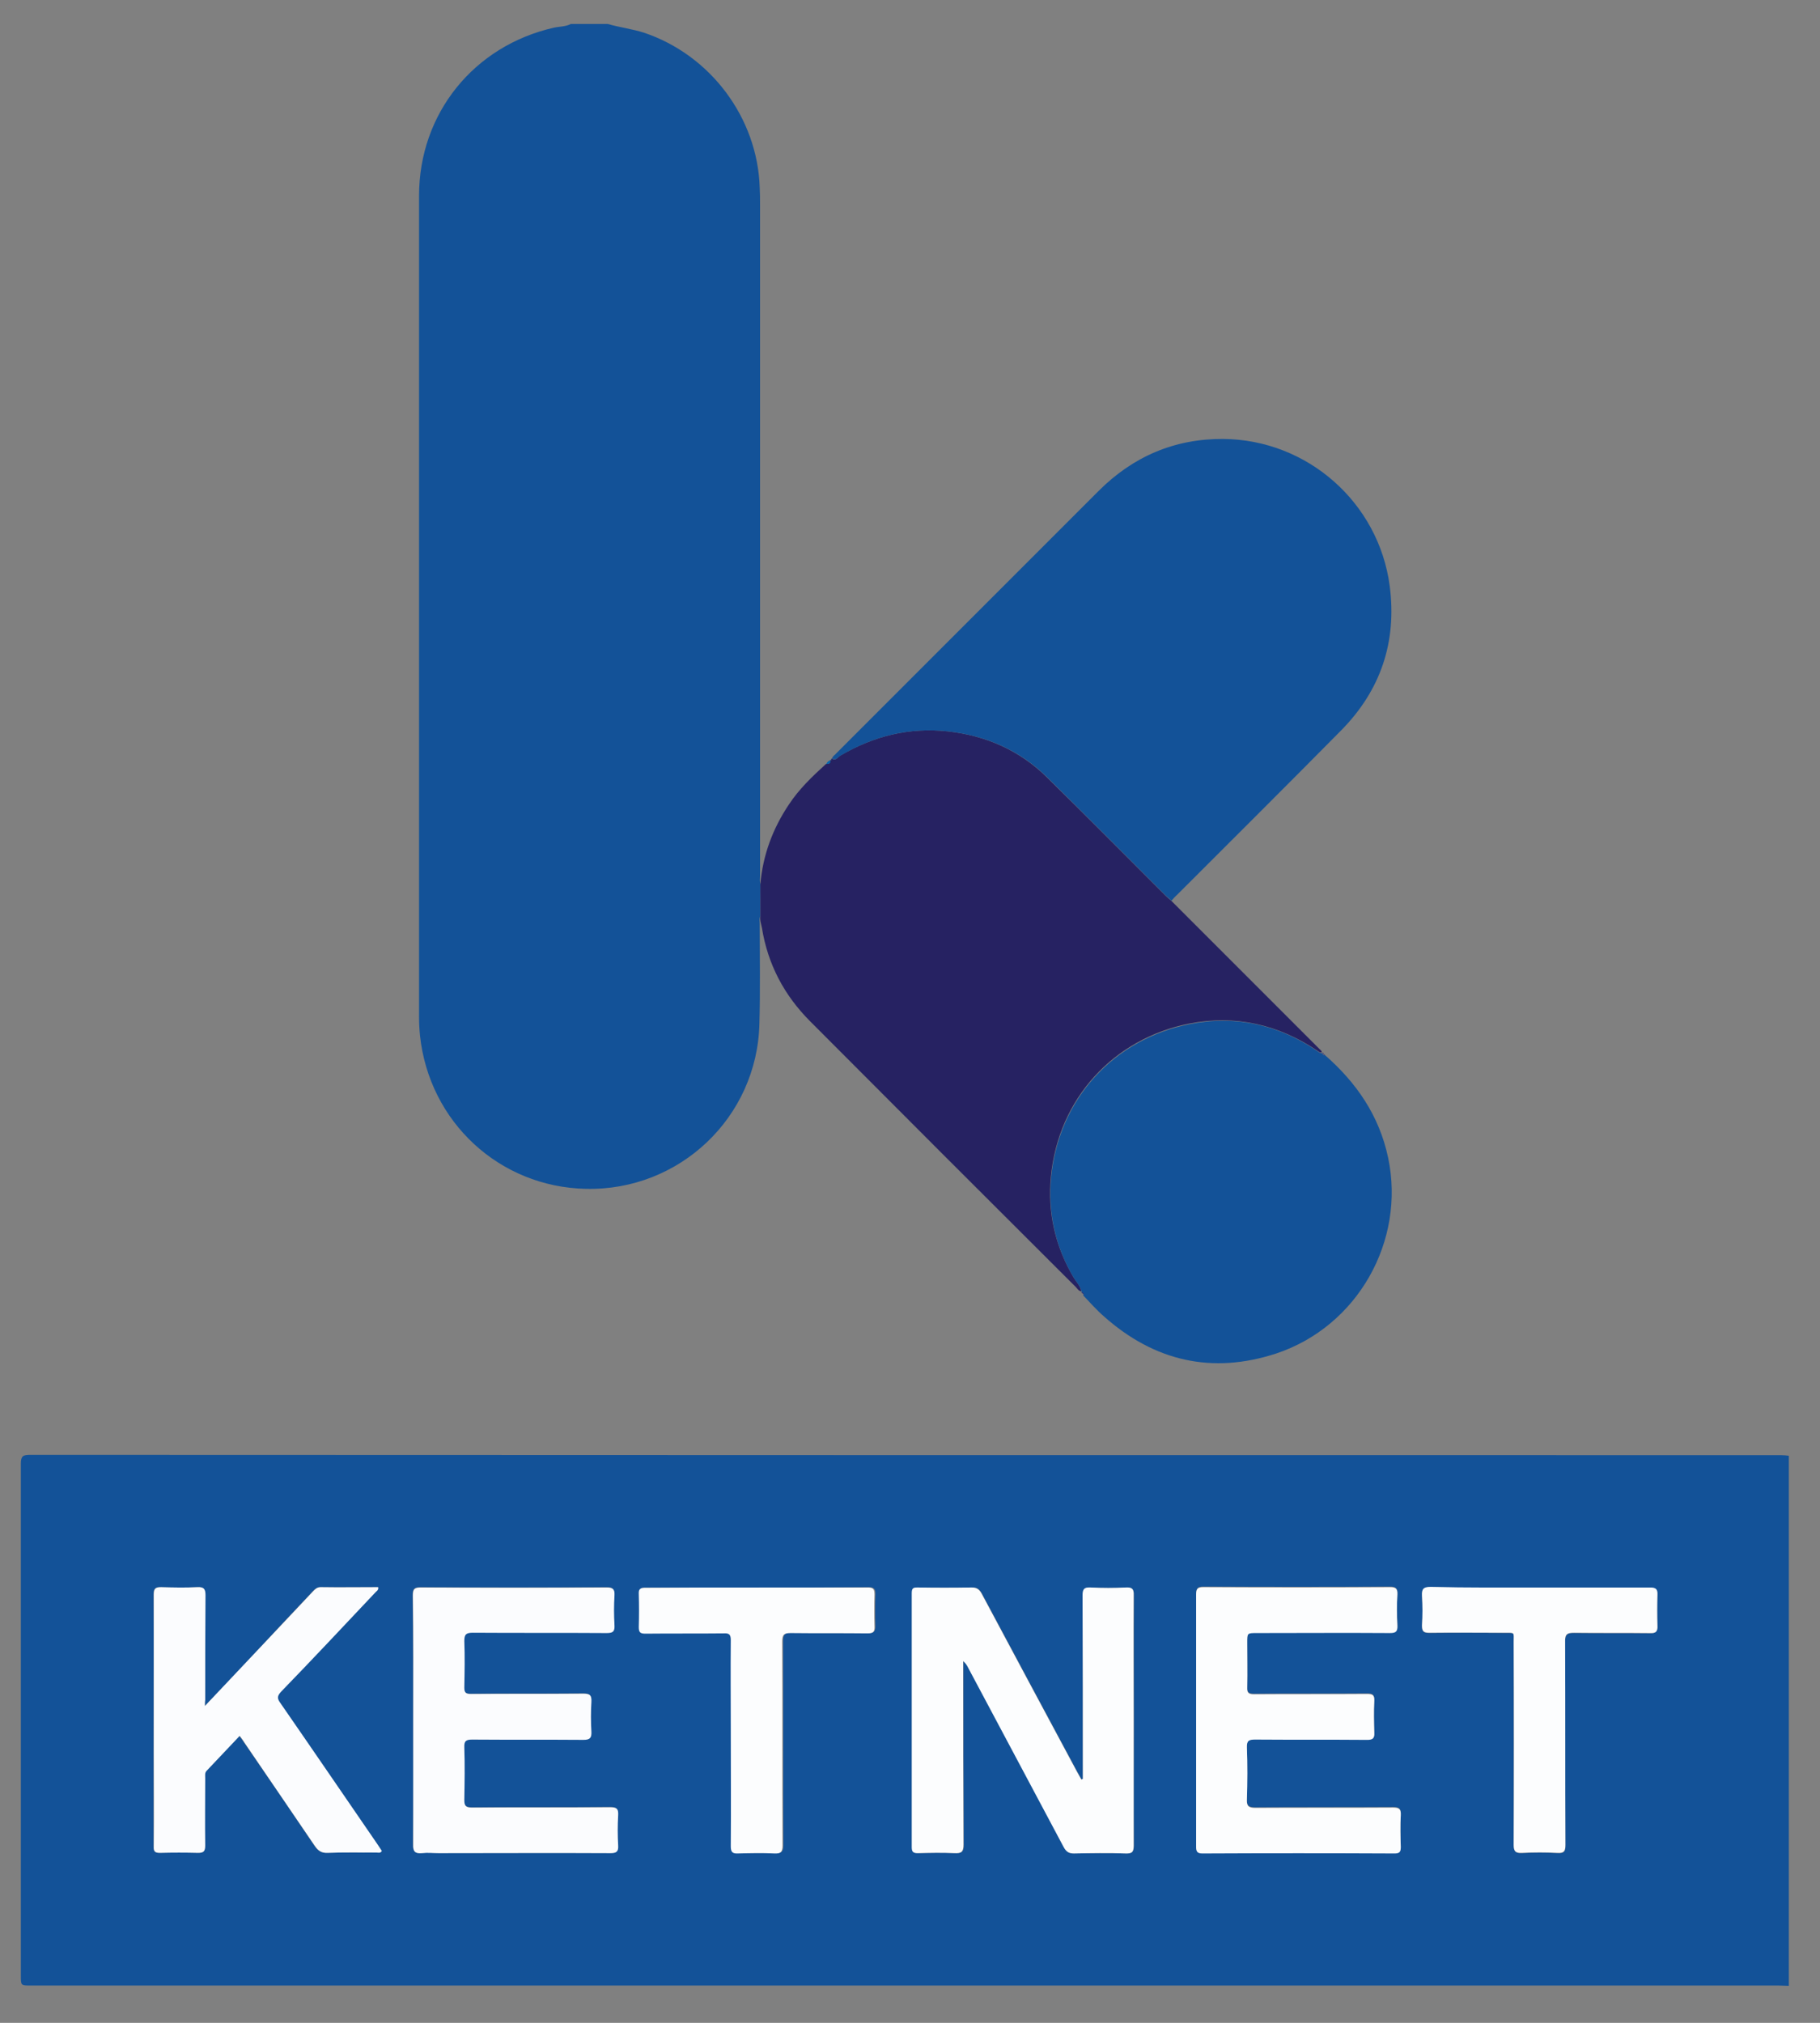 <svg width="81" height="90" viewBox="0 0 81 90" fill="none" xmlns="http://www.w3.org/2000/svg">
<rect x="0" y="0" width="81" height="90" fill="#808080" stroke="none"/>
<g clip-path="url(#clip0_5716_9581)">
<path d="M79.613 88.354C79.462 88.354 79.312 88.34 79.161 88.34C53.234 88.34 27.307 88.34 1.366 88.34C0.928 88.34 0.928 88.34 0.928 87.902C0.928 80.314 0.928 72.713 0.928 65.125C0.928 64.782 1.024 64.728 1.339 64.728C27.307 64.741 53.289 64.741 79.257 64.741C79.38 64.741 79.49 64.755 79.613 64.769C79.613 72.617 79.613 80.492 79.613 88.354ZM48.194 79.15C48.18 79.163 48.153 79.163 48.139 79.177C48.07 79.054 48.002 78.931 47.933 78.807C46.523 76.178 45.112 73.548 43.701 70.905C43.592 70.699 43.482 70.617 43.249 70.631C42.455 70.644 41.66 70.644 40.852 70.631C40.661 70.631 40.592 70.672 40.592 70.877C40.592 74.644 40.592 78.424 40.592 82.19C40.592 82.382 40.647 82.451 40.852 82.451C41.4 82.437 41.948 82.423 42.496 82.451C42.797 82.464 42.907 82.396 42.893 82.067C42.88 79.451 42.88 76.849 42.88 74.233C42.88 74.123 42.88 74.014 42.88 73.904C43.003 74 43.057 74.109 43.112 74.219C44.537 76.876 45.947 79.533 47.358 82.19C47.468 82.382 47.577 82.478 47.81 82.464C48.577 82.451 49.344 82.437 50.111 82.464C50.412 82.478 50.467 82.368 50.467 82.094C50.453 80.273 50.467 78.438 50.467 76.616C50.467 74.74 50.467 72.863 50.467 70.973C50.467 70.699 50.385 70.617 50.125 70.631C49.604 70.658 49.07 70.658 48.55 70.631C48.262 70.617 48.194 70.699 48.194 70.987C48.194 73.699 48.194 76.424 48.194 79.15ZM18.39 76.52C18.39 78.369 18.404 80.218 18.377 82.053C18.377 82.382 18.473 82.478 18.774 82.437C19.007 82.409 19.253 82.437 19.5 82.437C22.061 82.437 24.609 82.437 27.17 82.437C27.416 82.437 27.512 82.382 27.498 82.108C27.471 81.656 27.471 81.191 27.498 80.739C27.512 80.465 27.43 80.396 27.156 80.396C25.102 80.41 23.047 80.396 20.993 80.41C20.719 80.41 20.65 80.328 20.65 80.067C20.664 79.287 20.678 78.52 20.65 77.739C20.637 77.451 20.719 77.383 21.006 77.383C22.65 77.397 24.307 77.383 25.951 77.397C26.252 77.397 26.321 77.314 26.307 77.027C26.28 76.588 26.28 76.15 26.307 75.712C26.321 75.438 26.266 75.342 25.965 75.342C24.294 75.356 22.623 75.342 20.952 75.356C20.733 75.356 20.65 75.315 20.65 75.068C20.664 74.383 20.678 73.685 20.65 73C20.637 72.699 20.733 72.617 21.034 72.63C23.02 72.644 25.006 72.63 26.992 72.644C27.266 72.644 27.348 72.576 27.334 72.302C27.307 71.85 27.307 71.411 27.334 70.959C27.348 70.685 27.266 70.617 26.992 70.617C24.239 70.631 21.486 70.631 18.733 70.617C18.445 70.617 18.363 70.672 18.363 70.973C18.39 72.822 18.39 74.671 18.39 76.52ZM53.234 76.52C53.234 78.383 53.234 80.259 53.234 82.122C53.234 82.327 53.261 82.437 53.508 82.437C56.357 82.423 59.219 82.423 62.068 82.437C62.301 82.437 62.342 82.355 62.342 82.149C62.328 81.683 62.315 81.204 62.342 80.739C62.356 80.465 62.273 80.396 61.999 80.396C59.959 80.41 57.918 80.396 55.864 80.41C55.548 80.41 55.48 80.314 55.494 80.026C55.507 79.259 55.521 78.492 55.494 77.725C55.48 77.424 55.59 77.369 55.864 77.369C57.521 77.383 59.192 77.369 60.849 77.383C61.096 77.383 61.178 77.314 61.164 77.068C61.15 76.602 61.137 76.123 61.164 75.657C61.178 75.383 61.082 75.342 60.835 75.342C59.164 75.356 57.493 75.342 55.822 75.356C55.59 75.356 55.494 75.301 55.507 75.055C55.521 74.383 55.507 73.726 55.507 73.055C55.507 72.63 55.507 72.63 55.932 72.63C57.904 72.63 59.89 72.63 61.862 72.63C62.123 72.63 62.191 72.562 62.191 72.302C62.178 71.85 62.164 71.384 62.191 70.918C62.205 70.658 62.109 70.59 61.862 70.59C59.096 70.603 56.329 70.603 53.563 70.59C53.302 70.59 53.234 70.658 53.234 70.918C53.234 72.808 53.234 74.671 53.234 76.52ZM9.118 75.904C9.118 75.753 9.118 75.685 9.118 75.63C9.118 74.082 9.104 72.521 9.132 70.973C9.132 70.672 9.05 70.603 8.762 70.617C8.228 70.644 7.694 70.631 7.16 70.617C6.899 70.603 6.831 70.685 6.831 70.946C6.845 73.288 6.831 75.616 6.831 77.958C6.831 79.355 6.831 80.752 6.831 82.149C6.831 82.382 6.899 82.451 7.118 82.437C7.68 82.423 8.228 82.423 8.789 82.437C9.036 82.451 9.132 82.382 9.118 82.108C9.104 81.108 9.104 80.122 9.118 79.122C9.118 79.013 9.091 78.876 9.187 78.78C9.68 78.273 10.159 77.753 10.652 77.232C10.734 77.342 10.803 77.438 10.857 77.52C11.912 79.054 12.953 80.574 13.994 82.122C14.145 82.341 14.295 82.451 14.569 82.437C15.295 82.409 16.007 82.437 16.733 82.423C16.815 82.423 16.911 82.464 16.98 82.355C16.925 82.272 16.87 82.177 16.802 82.081C15.364 79.972 13.912 77.862 12.46 75.767C12.309 75.561 12.323 75.438 12.501 75.26C13.898 73.794 15.281 72.329 16.678 70.864C16.733 70.795 16.857 70.754 16.815 70.617C15.966 70.617 15.117 70.617 14.254 70.617C14.104 70.617 14.008 70.699 13.925 70.795C13.473 71.274 13.022 71.754 12.583 72.219C11.46 73.438 10.323 74.644 9.118 75.904ZM68.519 70.631C66.903 70.631 65.287 70.644 63.67 70.617C63.342 70.617 63.273 70.713 63.287 71.014C63.314 71.452 63.314 71.891 63.287 72.329C63.273 72.589 63.355 72.658 63.616 72.658C64.725 72.644 65.848 72.644 66.957 72.658C67.437 72.658 67.368 72.603 67.368 73.082C67.368 76.082 67.368 79.095 67.368 82.094C67.368 82.382 67.451 82.464 67.738 82.451C68.259 82.423 68.793 82.423 69.313 82.451C69.601 82.464 69.683 82.396 69.669 82.094C69.656 79.081 69.669 76.068 69.656 73.055C69.656 72.713 69.765 72.644 70.067 72.658C71.19 72.671 72.313 72.658 73.436 72.671C73.696 72.671 73.778 72.589 73.765 72.343C73.751 71.891 73.751 71.425 73.765 70.973C73.778 70.713 73.696 70.644 73.436 70.644C71.792 70.631 70.149 70.631 68.519 70.631ZM33.689 70.631C32.046 70.631 30.388 70.631 28.745 70.631C28.539 70.631 28.457 70.672 28.471 70.905C28.485 71.398 28.485 71.891 28.471 72.384C28.457 72.63 28.553 72.671 28.772 72.671C29.936 72.658 31.087 72.671 32.251 72.658C32.498 72.658 32.566 72.713 32.566 72.959C32.553 74.301 32.566 75.644 32.566 76.986C32.566 78.698 32.566 80.41 32.566 82.135C32.566 82.409 32.648 82.464 32.895 82.451C33.429 82.437 33.963 82.423 34.497 82.451C34.785 82.464 34.867 82.382 34.867 82.094C34.853 79.067 34.867 76.041 34.853 73.014C34.853 72.699 34.949 72.644 35.237 72.644C36.374 72.658 37.511 72.644 38.647 72.658C38.894 72.658 38.962 72.589 38.962 72.343C38.949 71.877 38.949 71.398 38.962 70.932C38.976 70.685 38.894 70.617 38.647 70.617C36.963 70.631 35.333 70.631 33.689 70.631Z" fill="#135298"/>
<path d="M33.84 40.759C33.785 40.869 33.812 40.992 33.812 41.115C33.812 42.594 33.84 44.06 33.798 45.539C33.703 49.717 30.238 52.99 26.074 52.894C22.225 52.812 19.102 49.922 18.692 46.073C18.664 45.8 18.65 45.526 18.65 45.252C18.65 33.076 18.65 20.886 18.65 8.71C18.65 5.053 21.088 2.04 24.649 1.232C24.896 1.177 25.17 1.191 25.403 1.067C25.951 1.067 26.498 1.067 27.046 1.067C27.58 1.218 28.128 1.287 28.649 1.451C31.607 2.437 33.716 5.231 33.812 8.354C33.826 8.6 33.826 8.861 33.826 9.107C33.826 19.064 33.826 29.008 33.826 38.965C33.826 39.088 33.798 39.225 33.853 39.349C33.84 39.828 33.84 40.294 33.84 40.759Z" fill="#135298"/>
<path d="M33.84 40.759C33.84 40.294 33.84 39.828 33.84 39.349C33.95 38.047 34.388 36.87 35.114 35.788C35.566 35.103 36.155 34.541 36.758 33.993C36.853 33.98 36.977 33.993 36.936 33.829C36.949 33.815 36.949 33.815 36.963 33.815C36.977 33.815 36.99 33.829 37.004 33.829C37.004 33.815 36.99 33.801 36.99 33.788C36.99 33.774 37.004 33.76 37.018 33.747C37.196 33.87 37.278 33.692 37.388 33.623C38.881 32.747 40.469 32.35 42.195 32.541C43.893 32.733 45.386 33.391 46.605 34.596C48.372 36.335 50.111 38.088 51.865 39.842C51.947 39.924 52.043 40.006 52.125 40.074C54.33 42.279 56.521 44.471 58.727 46.676C58.768 46.717 58.836 46.758 58.822 46.827C58.754 46.84 58.699 46.799 58.644 46.758C56.905 45.58 54.987 45.142 52.933 45.539C49.55 46.21 47.098 48.881 46.77 52.36C46.619 53.949 46.961 55.455 47.783 56.839C47.906 57.044 48.084 57.209 48.126 57.455C48.002 57.441 47.947 57.332 47.879 57.263C43.934 53.332 39.99 49.388 36.059 45.443C34.895 44.279 34.169 42.896 33.909 41.28C33.881 41.129 33.813 40.951 33.84 40.759Z" fill="#262262"/>
<path d="M52.138 40.075C52.056 39.993 51.96 39.924 51.878 39.842C50.125 38.089 48.386 36.336 46.619 34.596C45.4 33.391 43.907 32.734 42.208 32.542C40.469 32.35 38.88 32.747 37.401 33.624C37.291 33.679 37.209 33.857 37.031 33.747C37.059 33.638 37.154 33.596 37.209 33.528C41.099 29.638 45.002 25.735 48.892 21.845C50.426 20.311 52.275 19.517 54.439 19.53C58.178 19.558 61.356 22.352 61.849 26.064C62.178 28.57 61.438 30.734 59.671 32.514C57.261 34.953 54.823 37.377 52.398 39.801C52.303 39.883 52.22 39.979 52.138 40.075Z" fill="#135298"/>
<path d="M48.139 57.482C48.097 57.236 47.919 57.058 47.796 56.866C46.974 55.483 46.632 53.962 46.783 52.387C47.111 48.908 49.563 46.238 52.946 45.566C55 45.156 56.918 45.594 58.657 46.785C58.712 46.827 58.767 46.868 58.835 46.854H58.822C58.849 46.881 58.863 46.895 58.89 46.922V46.909C58.904 46.964 58.917 46.964 58.959 46.936C60.369 48.169 61.383 49.634 61.78 51.511C62.561 55.209 60.424 59.016 56.795 60.221C53.946 61.153 51.371 60.564 49.125 58.564C48.796 58.277 48.508 57.948 48.207 57.633C48.248 57.592 48.234 57.565 48.18 57.565H48.193C48.18 57.523 48.152 57.496 48.139 57.482Z" fill="#135298"/>
<path d="M36.95 33.829C36.991 33.993 36.867 33.98 36.772 33.993C36.813 33.911 36.854 33.856 36.95 33.829Z" fill="#0065B1"/>
<path d="M37.004 33.774C37.004 33.788 37.018 33.802 37.018 33.816C37.004 33.816 36.99 33.802 36.977 33.802C36.977 33.788 36.99 33.774 37.004 33.774Z" fill="#0065B1"/>
<path d="M58.904 46.909C58.877 46.882 58.863 46.868 58.836 46.841C58.891 46.827 58.918 46.841 58.904 46.909Z" fill="#3C3475"/>
<path d="M58.973 46.923C58.932 46.964 58.904 46.95 58.904 46.895C58.918 46.909 58.945 46.909 58.973 46.923Z" fill="#3C3475"/>
<path d="M48.139 57.469C48.167 57.496 48.181 57.51 48.208 57.537C48.139 57.551 48.126 57.537 48.139 57.469Z" fill="#3C3475"/>
<path d="M48.193 57.537C48.248 57.537 48.262 57.565 48.221 57.606C48.207 57.592 48.207 57.565 48.193 57.537Z" fill="#3C3475"/>
<path d="M48.193 79.149C48.193 76.424 48.193 73.712 48.18 70.986C48.18 70.699 48.248 70.617 48.536 70.63C49.056 70.658 49.59 70.658 50.111 70.63C50.385 70.617 50.467 70.699 50.453 70.973C50.44 72.849 50.453 74.725 50.453 76.616C50.453 78.437 50.453 80.272 50.453 82.094C50.453 82.368 50.412 82.478 50.097 82.464C49.33 82.436 48.563 82.45 47.796 82.464C47.563 82.464 47.454 82.382 47.344 82.19C45.933 79.533 44.509 76.876 43.098 74.219C43.044 74.109 42.989 74.013 42.865 73.904C42.865 74.013 42.865 74.123 42.865 74.233C42.865 76.849 42.865 79.451 42.879 82.067C42.879 82.395 42.783 82.464 42.482 82.45C41.934 82.423 41.386 82.436 40.838 82.45C40.633 82.45 40.578 82.382 40.578 82.19C40.578 78.424 40.578 74.643 40.578 70.877C40.578 70.658 40.647 70.63 40.838 70.63C41.633 70.644 42.427 70.644 43.235 70.63C43.468 70.63 43.578 70.713 43.687 70.904C45.098 73.548 46.509 76.177 47.919 78.807C47.988 78.93 48.056 79.054 48.125 79.177C48.152 79.163 48.18 79.149 48.193 79.149Z" fill="#FCFDFE"/>
<path d="M18.391 76.52C18.391 74.671 18.404 72.822 18.377 70.987C18.377 70.686 18.459 70.631 18.747 70.631C21.5 70.645 24.253 70.645 27.006 70.631C27.279 70.631 27.362 70.713 27.348 70.973C27.321 71.425 27.321 71.864 27.348 72.316C27.362 72.589 27.279 72.658 27.006 72.658C25.02 72.644 23.034 72.658 21.048 72.644C20.746 72.644 20.664 72.713 20.664 73.014C20.692 73.699 20.678 74.384 20.664 75.082C20.664 75.315 20.733 75.37 20.966 75.37C22.637 75.356 24.307 75.37 25.978 75.356C26.28 75.356 26.334 75.452 26.321 75.726C26.293 76.164 26.293 76.602 26.321 77.041C26.334 77.315 26.266 77.41 25.965 77.41C24.321 77.397 22.664 77.41 21.02 77.397C20.733 77.397 20.651 77.465 20.664 77.753C20.692 78.534 20.678 79.301 20.664 80.081C20.664 80.341 20.719 80.424 21.007 80.424C23.061 80.41 25.116 80.424 27.17 80.41C27.444 80.41 27.526 80.478 27.512 80.752C27.485 81.204 27.485 81.67 27.512 82.122C27.526 82.382 27.43 82.451 27.184 82.451C24.622 82.437 22.075 82.451 19.514 82.451C19.267 82.451 19.034 82.423 18.788 82.451C18.473 82.478 18.377 82.382 18.391 82.067C18.391 80.205 18.391 78.369 18.391 76.52Z" fill="#FBFCFE"/>
<path d="M53.234 76.52C53.234 74.658 53.234 72.809 53.234 70.946C53.234 70.686 53.303 70.617 53.563 70.617C56.33 70.631 59.096 70.631 61.863 70.617C62.11 70.617 62.205 70.672 62.192 70.946C62.164 71.398 62.164 71.864 62.192 72.329C62.205 72.59 62.123 72.658 61.863 72.658C59.891 72.644 57.905 72.658 55.932 72.658C55.508 72.658 55.508 72.658 55.508 73.082C55.508 73.754 55.522 74.411 55.508 75.082C55.494 75.342 55.59 75.383 55.823 75.383C57.494 75.37 59.165 75.383 60.836 75.37C61.082 75.37 61.178 75.411 61.164 75.685C61.137 76.15 61.151 76.63 61.164 77.096C61.178 77.342 61.096 77.411 60.849 77.411C59.192 77.397 57.521 77.41 55.864 77.397C55.59 77.397 55.481 77.438 55.494 77.753C55.522 78.52 55.522 79.287 55.494 80.054C55.481 80.342 55.549 80.437 55.864 80.437C57.905 80.424 59.946 80.437 62 80.424C62.274 80.424 62.356 80.492 62.342 80.766C62.315 81.232 62.329 81.711 62.342 82.177C62.342 82.382 62.301 82.465 62.069 82.465C59.22 82.451 56.357 82.451 53.508 82.465C53.262 82.465 53.234 82.355 53.234 82.15C53.234 80.259 53.234 78.397 53.234 76.52Z" fill="#FCFDFE"/>
<path d="M9.119 75.904C10.324 74.63 11.461 73.425 12.598 72.219C13.05 71.74 13.502 71.261 13.94 70.795C14.036 70.699 14.118 70.617 14.269 70.617C15.118 70.631 15.967 70.617 16.83 70.617C16.857 70.754 16.748 70.795 16.693 70.863C15.31 72.329 13.926 73.808 12.516 75.26C12.338 75.452 12.324 75.561 12.475 75.767C13.926 77.862 15.364 79.971 16.816 82.081C16.871 82.177 16.94 82.259 16.994 82.355C16.926 82.464 16.83 82.423 16.748 82.423C16.022 82.423 15.31 82.409 14.584 82.437C14.31 82.451 14.159 82.341 14.009 82.122C12.968 80.588 11.913 79.054 10.872 77.52C10.817 77.424 10.749 77.342 10.667 77.232C10.174 77.753 9.681 78.273 9.201 78.78C9.105 78.876 9.133 78.999 9.133 79.122C9.133 80.122 9.119 81.108 9.133 82.108C9.133 82.382 9.051 82.437 8.804 82.437C8.242 82.423 7.695 82.423 7.133 82.437C6.9 82.437 6.832 82.382 6.845 82.149C6.859 80.752 6.845 79.355 6.845 77.958C6.845 75.616 6.845 73.288 6.845 70.946C6.845 70.685 6.914 70.617 7.174 70.617C7.708 70.631 8.242 70.644 8.777 70.617C9.051 70.603 9.146 70.672 9.146 70.973C9.133 72.521 9.133 74.082 9.133 75.63C9.119 75.698 9.119 75.753 9.119 75.904Z" fill="#FBFCFE"/>
<path d="M68.519 70.631C70.162 70.631 71.792 70.631 73.436 70.631C73.696 70.631 73.778 70.699 73.764 70.96C73.751 71.412 73.751 71.877 73.764 72.329C73.778 72.59 73.696 72.672 73.436 72.658C72.313 72.644 71.189 72.658 70.066 72.644C69.751 72.644 69.642 72.699 69.656 73.041C69.669 76.055 69.656 79.068 69.669 82.081C69.669 82.382 69.587 82.451 69.313 82.437C68.793 82.41 68.258 82.41 67.738 82.437C67.45 82.451 67.368 82.369 67.368 82.081C67.382 79.082 67.382 76.068 67.368 73.069C67.368 72.603 67.437 72.644 66.957 72.644C65.848 72.644 64.725 72.631 63.615 72.644C63.355 72.644 63.287 72.576 63.287 72.316C63.314 71.877 63.314 71.439 63.287 71.001C63.273 70.699 63.342 70.603 63.67 70.603C65.286 70.645 66.903 70.631 68.519 70.631Z" fill="#FCFDFE"/>
<path d="M33.689 70.631C35.332 70.631 36.962 70.631 38.605 70.631C38.852 70.631 38.92 70.686 38.92 70.946C38.907 71.412 38.907 71.891 38.92 72.357C38.934 72.603 38.866 72.672 38.605 72.672C37.469 72.658 36.332 72.672 35.195 72.658C34.907 72.658 34.812 72.713 34.812 73.028C34.825 76.055 34.812 79.082 34.825 82.108C34.825 82.41 34.743 82.478 34.456 82.464C33.921 82.437 33.387 82.451 32.853 82.464C32.607 82.478 32.524 82.41 32.524 82.149C32.538 80.437 32.524 78.725 32.524 77C32.524 75.657 32.511 74.315 32.524 72.973C32.524 72.726 32.456 72.658 32.209 72.672C31.045 72.685 29.895 72.672 28.73 72.685C28.511 72.685 28.429 72.644 28.429 72.398C28.443 71.905 28.443 71.412 28.429 70.918C28.416 70.699 28.498 70.645 28.703 70.645C30.388 70.631 32.045 70.631 33.689 70.631Z" fill="#FCFDFE"/>
</g>
<defs>
<clipPath id="clip0_5716_9581">
<rect width="80" height="88.725" fill="white" transform="translate(0.242 0.383)"/>
</clipPath>
</defs>
</svg>
